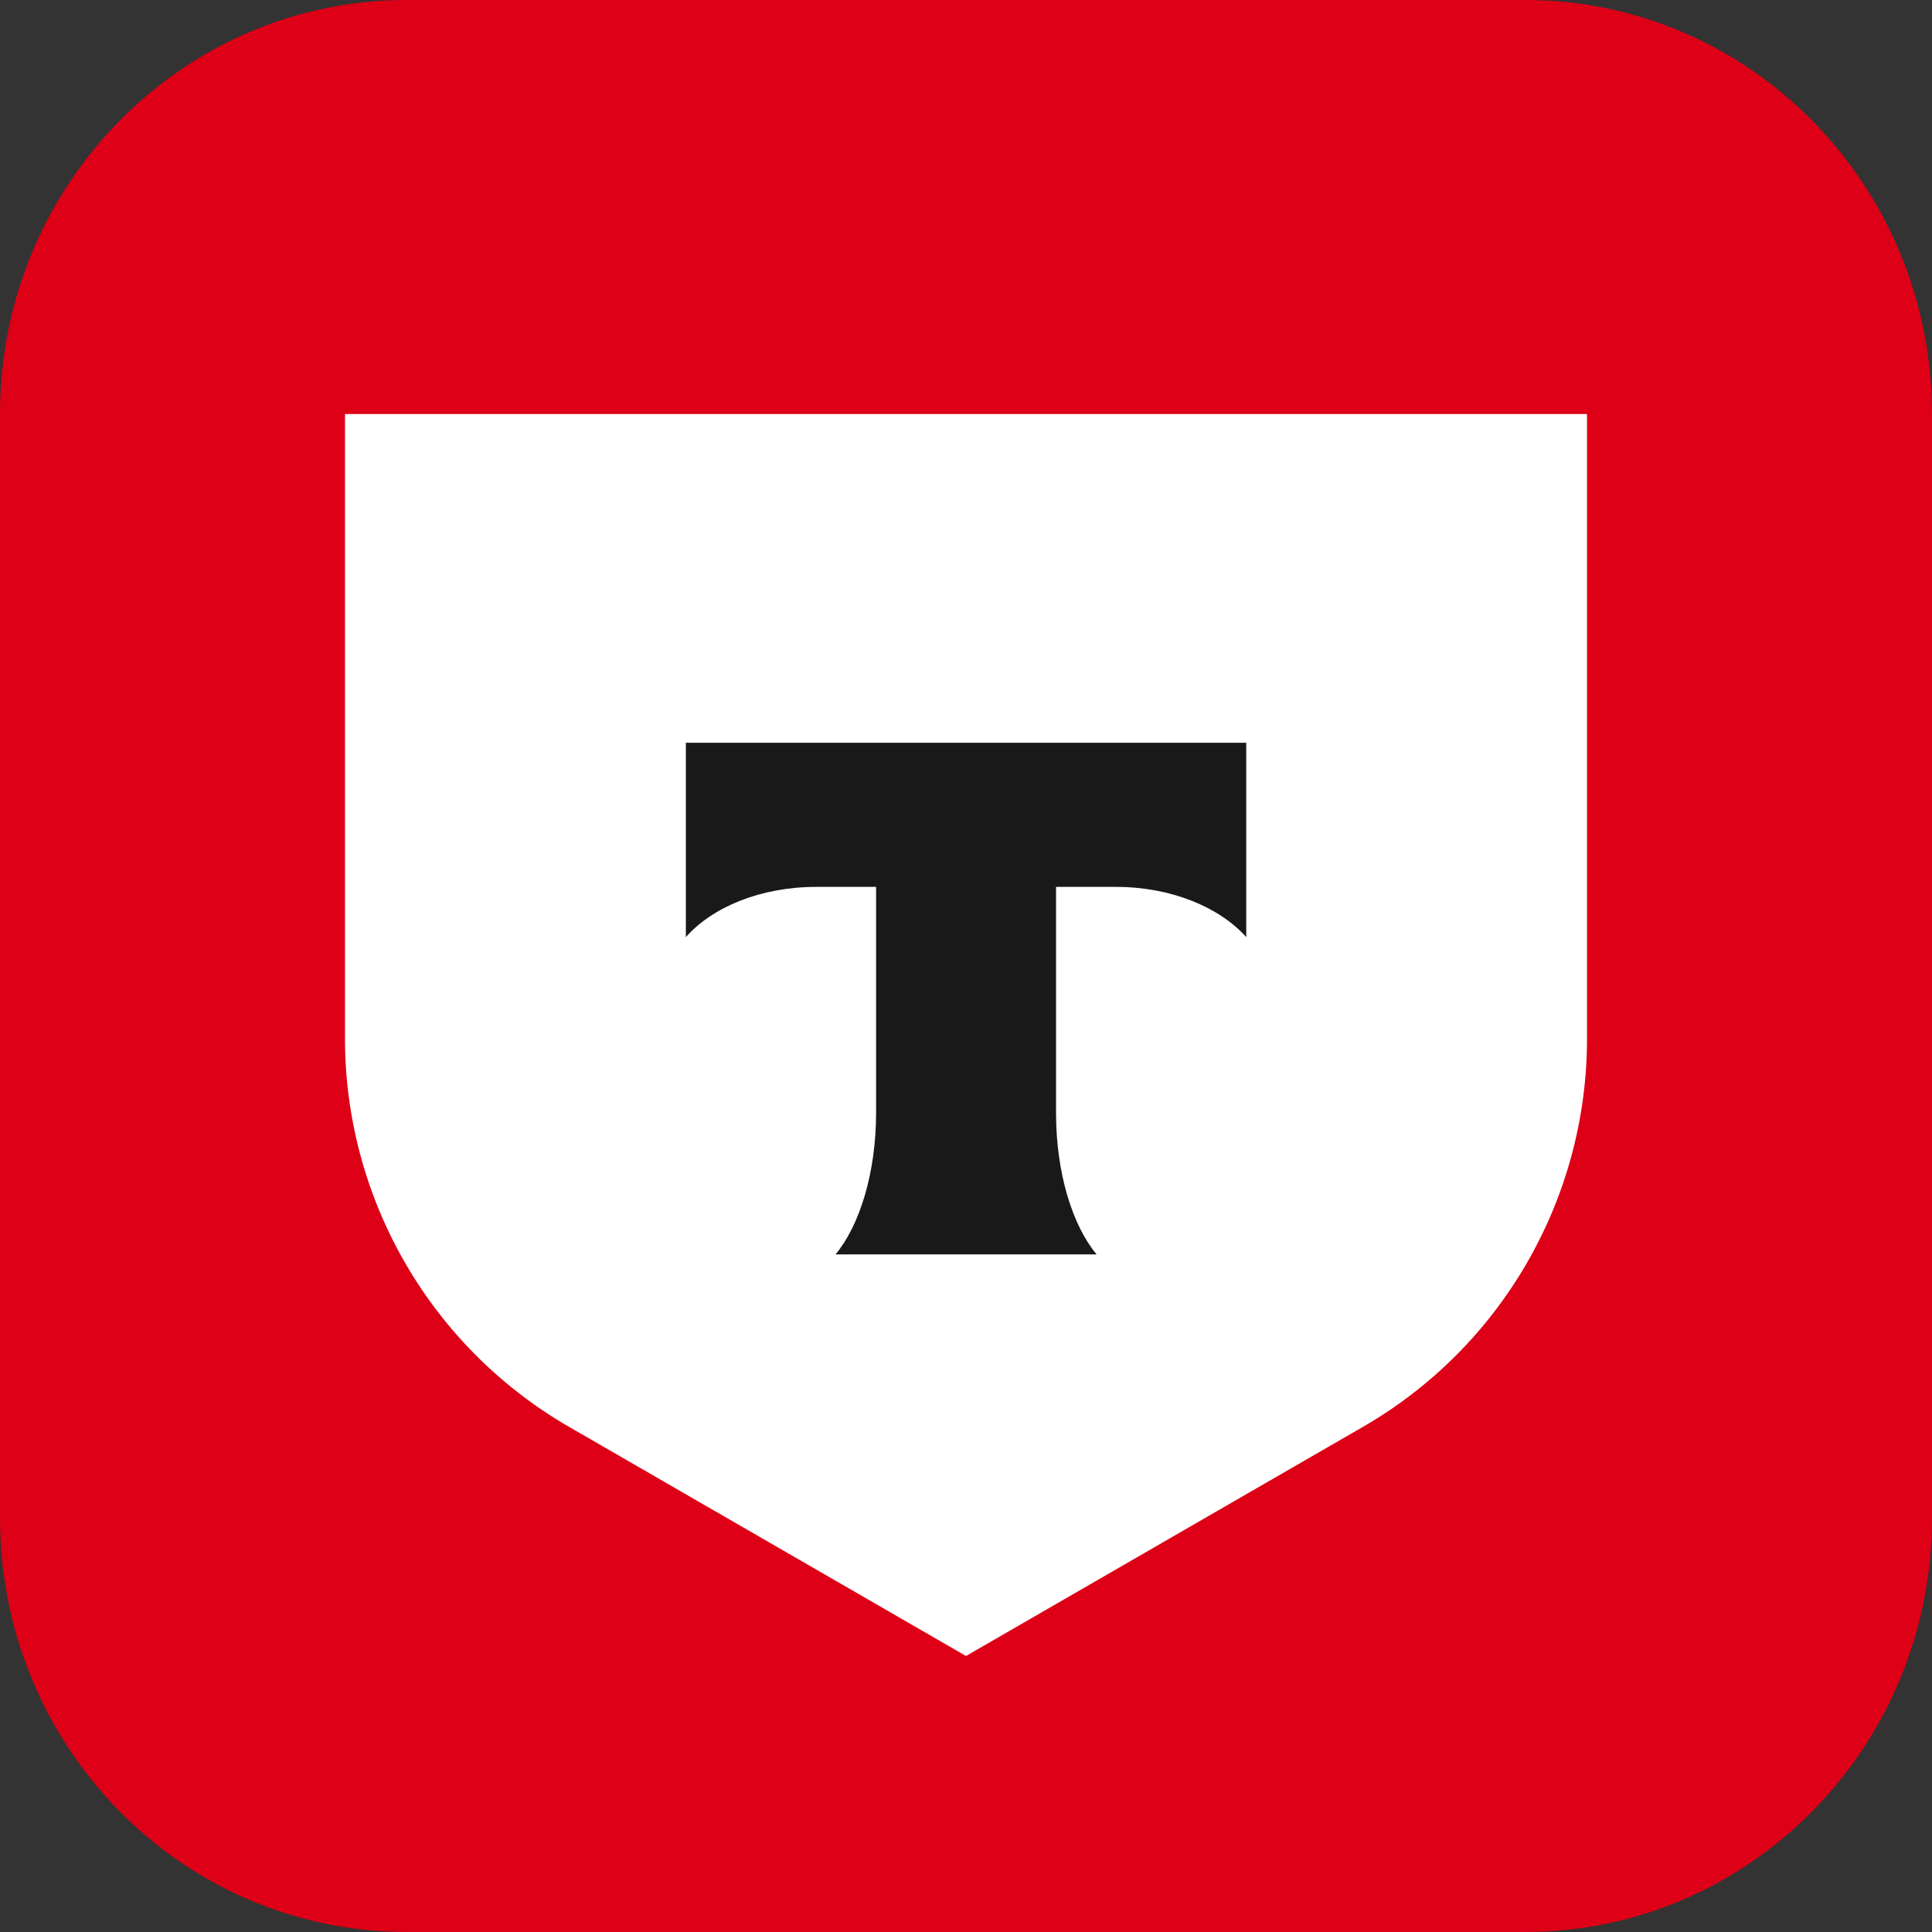 <svg xmlns="http://www.w3.org/2000/svg" width="56" height="56" fill="none"><rect width="100%" height="100%" fill="#333333" stroke="none"/><g clip-path="url(#a)"><path fill="#DD0016" fill-rule="evenodd" d="M56 12v32c0 6.63-5.286 12-11.79 12H11.79C5.275 56 0 50.63 0 44V12C0 5.37 5.276 0 11.79 0h32.42C50.715 0 56 5.37 56 12z" clip-rule="evenodd"/><path fill="#fff" d="M10 12h36v18.11c0 4.639-2.477 8.931-6.494 11.248L28 48l-11.506-6.642A12.997 12.997 0 0110 30.109V12z"/><path fill="#19191A" fill-rule="evenodd" d="M19.88 21.53v5.633c.77-.872 2.17-1.456 3.774-1.456h1.74v6.545c0 1.74-.476 3.267-1.175 4.107h7.566c-.7-.84-1.175-2.361-1.175-4.1v-6.552h1.74c1.597 0 3.002.59 3.773 1.456V21.53H19.88z" clip-rule="evenodd"/></g><defs><clipPath id="a"><path fill="#fff" d="M0 0h56v56H0z"/></clipPath></defs></svg>